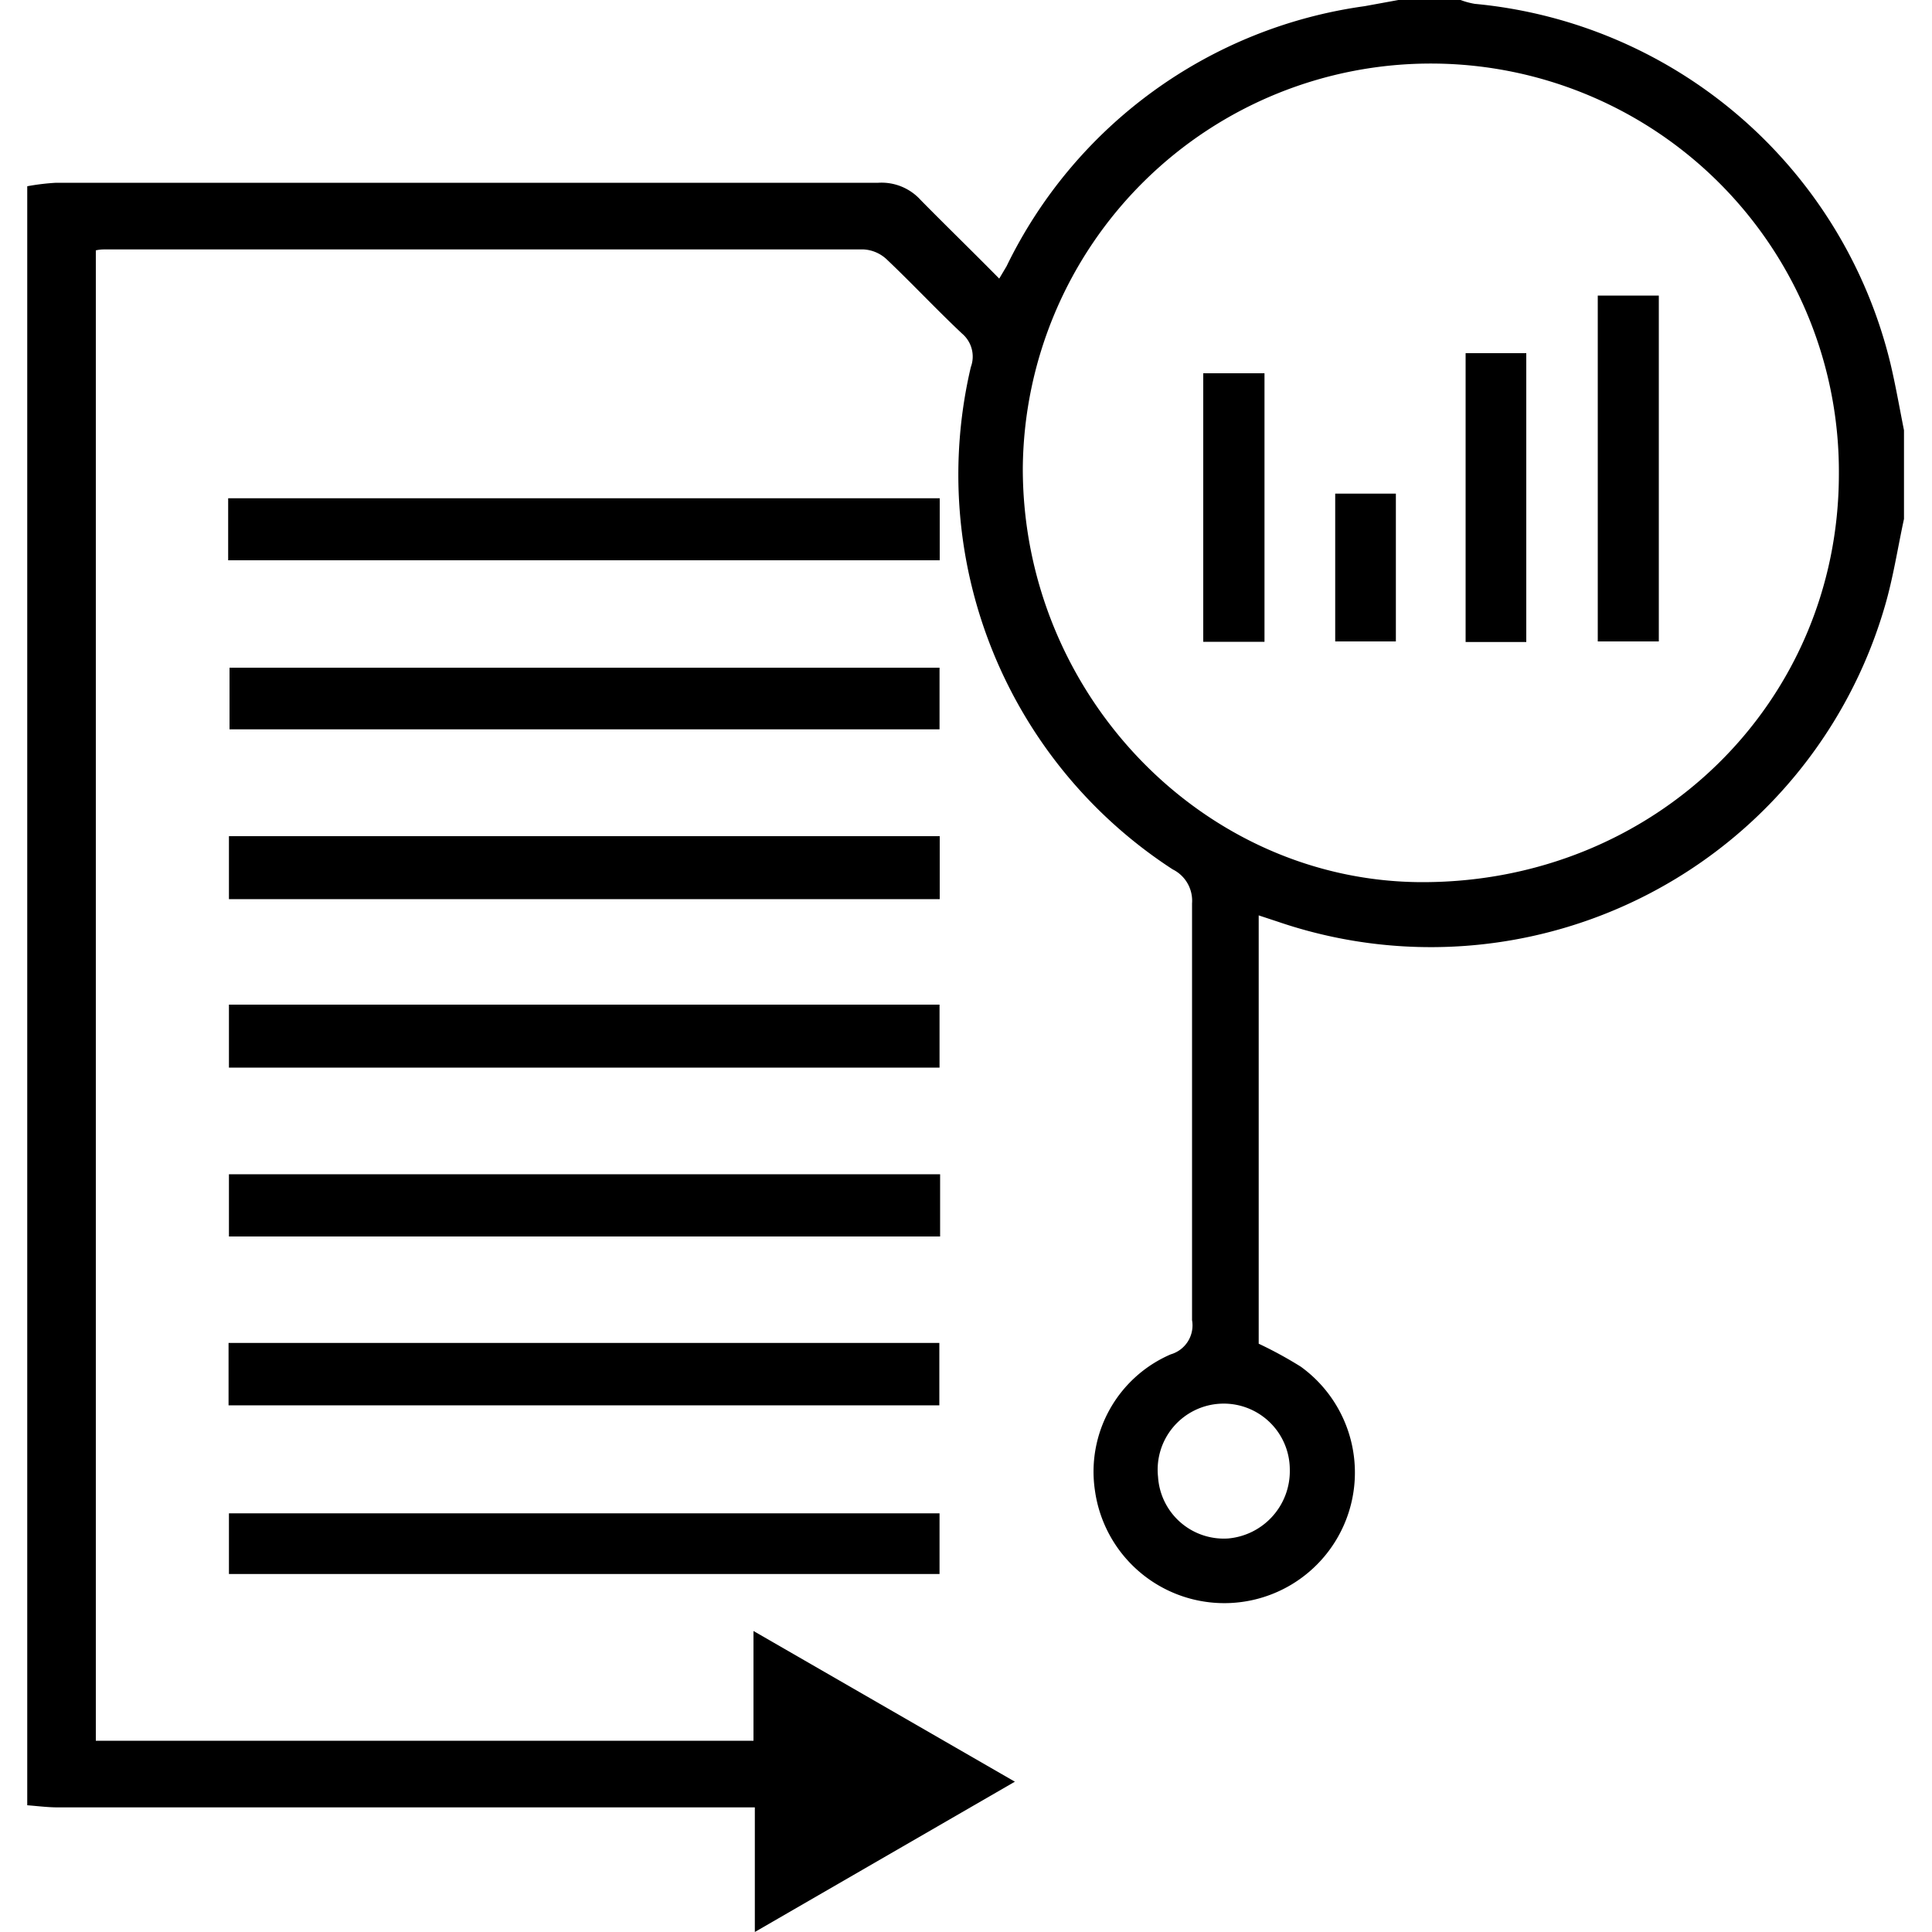 <svg id="Layer_1" data-name="Layer 1" xmlns="http://www.w3.org/2000/svg" width="100" height="100" viewBox="0 0 100 100"><title>reports-based-on-real-time-data</title><path d="M98.55,26.86c-.33,1.52-.56,3.06-1,4.55a24.47,24.47,0,0,1-31.4,16.3l-1-.33V69.55a20.79,20.79,0,0,1,2.18,1.19,6.76,6.76,0,1,1-10.65,6.45,6.61,6.61,0,0,1,3.92-7.09,1.56,1.56,0,0,0,1.1-1.77q0-10.78,0-21.57A1.81,1.81,0,0,0,60.7,45,24.35,24.35,0,0,1,50.25,19a1.56,1.56,0,0,0-.45-1.73c-1.34-1.26-2.59-2.6-3.92-3.86a1.9,1.9,0,0,0-1.18-.5q-19.62,0-39.25,0c-.14,0-.29,0-.49.05V90.1H39V84.42l13.53,7.8L39.07,100V93.55H3c-.53,0-1.06-.07-1.59-.11V9.64A12,12,0,0,1,2.9,9.46q21.29,0,42.56,0a2.73,2.73,0,0,1,2.2.9C49,11.72,50.32,13,51.72,14.42l.38-.64A24.3,24.3,0,0,1,70.63.32L72.38,0H75.6a3.86,3.86,0,0,0,.74.2A24.48,24.48,0,0,1,97.85,18.82c.27,1.14.47,2.3.7,3.45Zm-3.37-2.29a21.12,21.12,0,0,0-42.24-.32c0,11.69,9.35,21.39,20.67,21.41C85.66,45.67,95.16,36.38,95.18,24.57ZM66.76,76.06a3.42,3.42,0,1,0-6.82.38,3.41,3.41,0,0,0,3.64,3.19A3.5,3.5,0,0,0,66.76,76.06Z"/><path d="M11.81,29V25.79H48.64V29Z"/><path d="M48.63,34.56v3.19H11.88V34.56Z"/><path d="M48.64,43.28v3.26H11.85V43.28Z"/><path d="M48.63,55.26H11.85V52H48.63Z"/><path d="M48.66,60.78V64H11.85V60.78Z"/><path d="M11.83,72.74V69.51H48.62v3.23Z"/><path d="M48.63,78.33v3.14H11.85V78.33Z"/><path d="M82.7,33.2V15.3h3.16V33.2Z"/><path d="M79,33.23H75.86V18.28H79Z"/><path d="M65.45,33.22H62.28V19.32h3.17Z"/><path d="M72.25,25.55V33.2H69.11V25.55Z"/></svg>